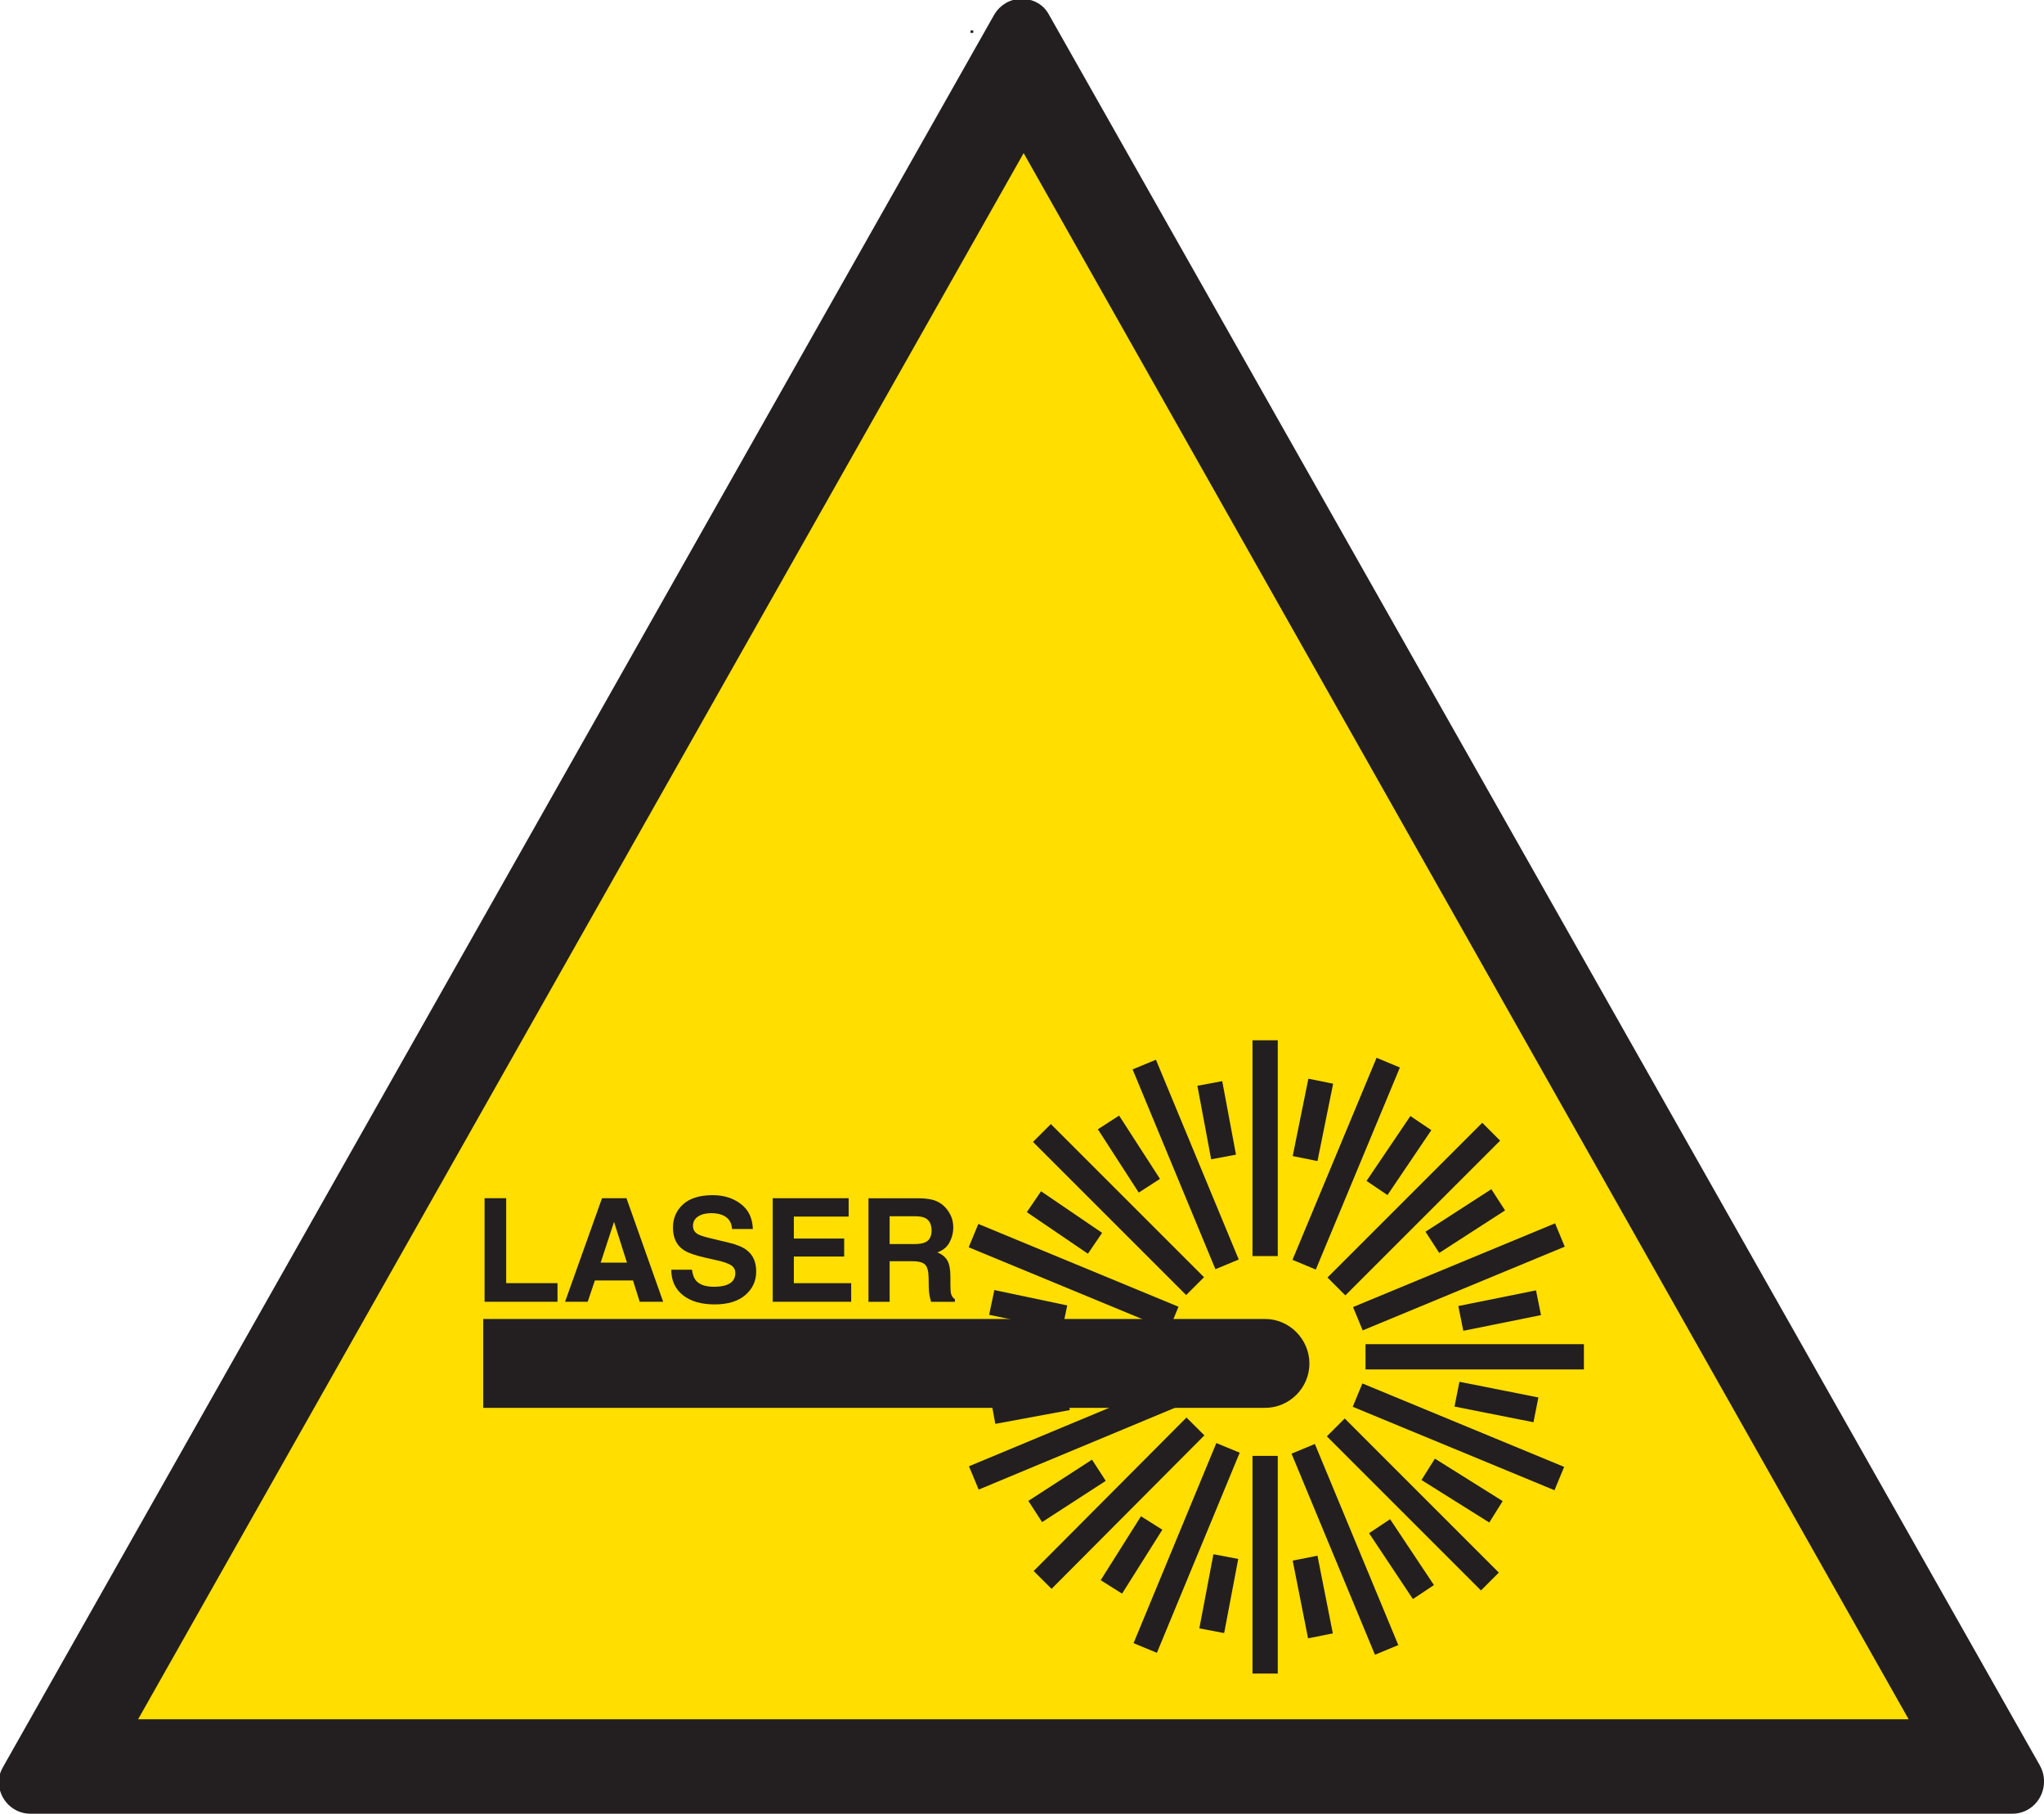 <?xml version="1.0" encoding="UTF-8" standalone="no"?>
<!-- Created with Inkscape (http://www.inkscape.org/) -->

<svg
   width="23.023mm"
   height="20.432mm"
   viewBox="0 0 23.023 20.432"
   version="1.1"
   id="svg5"
   xml:space="preserve"
   xmlns:inkscape="http://www.inkscape.org/namespaces/inkscape"
   xmlns:sodipodi="http://sodipodi.sourceforge.net/DTD/sodipodi-0.dtd"
   xmlns="http://www.w3.org/2000/svg"
   xmlns:svg="http://www.w3.org/2000/svg"><sodipodi:namedview
     id="namedview7"
     pagecolor="#ffffff"
     bordercolor="#000000"
     borderopacity="0.25"
     inkscape:showpageshadow="2"
     inkscape:pageopacity="0.0"
     inkscape:pagecheckerboard="0"
     inkscape:deskcolor="#d1d1d1"
     inkscape:document-units="mm"
     showgrid="false" /><defs
     id="defs2" /><g
     inkscape:label="Layer 1"
     inkscape:groupmode="layer"
     id="layer1"
     transform="translate(-106.396,-91.786)"><g
       id="g52199"
       transform="matrix(0.353,0,0,-0.353,129.356,111.687)"><path
         d="m 0,0 c 0.077,-0.141 0.121,-0.303 0.121,-0.476 0,-0.535 -0.424,-0.97 -0.949,-0.97 h -63.245 c -0.526,0 -0.951,0.435 -0.951,0.97 0,0.184 0.076,0.348 0.163,0.494 l 31.598,55.87 c 0.166,0.279 0.468,0.466 0.812,0.466 0.355,0 0.657,-0.163 0.819,-0.458"
         style="fill:#231f20;fill-opacity:1;fill-rule:evenodd;stroke:none"
         id="path52201" /></g><g
       id="g52203"
       transform="matrix(0.353,0,0,-0.353,129.356,111.687)"><path
         d="m 0,0 c 0.077,-0.141 0.121,-0.303 0.121,-0.476 0,-0.535 -0.424,-0.97 -0.949,-0.97 h -63.245 c -0.526,0 -0.951,0.435 -0.951,0.97 0,0.184 0.076,0.348 0.163,0.494 l 31.598,55.87 c 0.166,0.279 0.468,0.466 0.812,0.466 0.355,0 0.657,-0.163 0.819,-0.458 z"
         style="fill:none;stroke:#231f20;stroke-width:0.117;stroke-linecap:butt;stroke-linejoin:miter;stroke-miterlimit:3.864;stroke-dasharray:none;stroke-opacity:1"
         id="path52205" /></g><g
       id="g52207"
       transform="matrix(0.353,0,0,-0.353,107.916,111.175)"><path
         d="M 0,0 28.357,50.159 56.697,0"
         style="fill:#ffde00;fill-opacity:1;fill-rule:evenodd;stroke:none"
         id="path52209" /></g><g
       id="g52211"
       transform="matrix(0.353,0,0,-0.353,107.916,111.175)"><path
         d="M 0,0 28.357,50.159 56.697,0 Z"
         style="fill:none;stroke:#231f20;stroke-width:0.117;stroke-linecap:butt;stroke-linejoin:miter;stroke-miterlimit:3.864;stroke-dasharray:none;stroke-opacity:1"
         id="path52213" /></g><g
       id="g52215"
       transform="matrix(0.353,0,0,-0.353,117.343,92.129)"><path
         d="M 0,0 V -0.079"
         style="fill:none;stroke:#231f20;stroke-width:0.087;stroke-linecap:butt;stroke-linejoin:miter;stroke-miterlimit:3.864;stroke-dasharray:none;stroke-opacity:1"
         id="path52217" /></g><g
       id="g52219"
       transform="matrix(0.353,0,0,-0.353,120.646,107.626)"><path
         d="M 0,0 H -24.893 V 2.724 H 0 C 0.745,2.724 1.357,2.102 1.357,1.357 1.357,0.613 0.745,0 0,0"
         style="fill:#231f20;fill-opacity:1;fill-rule:evenodd;stroke:none"
         id="path52221" /></g><g
       id="g52223"
       transform="matrix(0.353,0,0,-0.353,120.646,107.626)"><path
         d="M 0,0 H -24.893 V 2.724 H 0 C 0.745,2.724 1.357,2.102 1.357,1.357 1.357,0.613 0.745,0 0,0 Z"
         style="fill:none;stroke:#231f20;stroke-width:0.112;stroke-linecap:butt;stroke-linejoin:miter;stroke-miterlimit:3.864;stroke-dasharray:none;stroke-opacity:1"
         id="path52225" /></g><g
       id="g52227"
       transform="matrix(0.353,0,0,-0.353,111.854,105.284)"><path
         d="M 0,0 H 0.69 V -2.711 H 2.327 V -3.305 H 0"
         style="fill:#231f20;fill-opacity:1;fill-rule:evenodd;stroke:none"
         id="path52229" /></g><g
       id="g52231"
       transform="matrix(0.353,0,0,-0.353,113.177,105.284)"><path
         d="M 0,0 H 0.78 L 1.951,-3.305 H 1.202 l -0.213,0.68 h -1.217 l -0.229,-0.68 h -0.722 z m -0.043,-2.056 h 0.838 l -0.412,1.3"
         style="fill:#231f20;fill-opacity:1;fill-rule:evenodd;stroke:none"
         id="path52233" /></g><g
       id="g52235"
       transform="matrix(0.353,0,0,-0.353,114.19,106.09)"><path
         d="m 0,0 c 0.021,-0.152 0.062,-0.265 0.123,-0.339 0.112,-0.136 0.304,-0.204 0.576,-0.204 0.163,0 0.295,0.018 0.396,0.054 0.194,0.068 0.289,0.197 0.289,0.383 0,0.109 -0.047,0.194 -0.142,0.253 C 1.146,0.206 0.996,0.258 0.791,0.302 l -0.35,0.079 c -0.344,0.077 -0.581,0.162 -0.713,0.253 -0.223,0.152 -0.334,0.39 -0.334,0.714 0,0.297 0.108,0.543 0.322,0.739 C -0.068,2.282 0.249,2.38 0.666,2.38 1.013,2.38 1.31,2.288 1.555,2.102 1.802,1.919 1.931,1.651 1.943,1.3 H 1.279 C 1.267,1.499 1.181,1.639 1.019,1.723 0.912,1.778 0.778,1.806 0.619,1.806 0.441,1.806 0.298,1.77 0.193,1.698 0.086,1.627 0.033,1.526 0.033,1.398 0.033,1.28 0.086,1.192 0.19,1.134 0.257,1.094 0.401,1.05 0.621,0.997 L 1.19,0.86 C 1.439,0.801 1.628,0.72 1.755,0.62 1.952,0.466 2.05,0.24 2.05,-0.054 2.05,-0.357 1.935,-0.607 1.703,-0.808 1.472,-1.006 1.147,-1.106 0.726,-1.106 c -0.431,0 -0.769,0.098 -1.015,0.294 C -0.536,-0.614 -0.66,-0.345 -0.66,0"
         style="fill:#231f20;fill-opacity:1;fill-rule:evenodd;stroke:none"
         id="path52237" /></g><g
       id="g52239"
       transform="matrix(0.353,0,0,-0.353,115.955,105.491)"><path
         d="m 0,0 h -1.749 v -0.701 h 1.606 v -0.574 h -1.606 v -0.85 h 1.83 V -2.719 H -2.423 V 0.586 H 0"
         style="fill:#231f20;fill-opacity:1;fill-rule:evenodd;stroke:none"
         id="path52241" /></g><g
       id="g52243"
       transform="matrix(0.353,0,0,-0.353,116.939,105.315)"><path
         d="M 0,0 C 0.125,-0.052 0.231,-0.129 0.318,-0.23 0.389,-0.314 0.447,-0.406 0.489,-0.508 0.53,-0.609 0.551,-0.726 0.551,-0.855 0.551,-1.013 0.512,-1.168 0.432,-1.32 0.353,-1.471 0.222,-1.578 0.04,-1.641 0.192,-1.701 0.299,-1.789 0.363,-1.902 0.427,-2.015 0.459,-2.187 0.459,-2.418 v -0.223 c 0,-0.15 0.006,-0.253 0.018,-0.306 0.018,-0.085 0.061,-0.149 0.125,-0.188 v -0.084 h -0.76 c -0.02,0.074 -0.035,0.133 -0.045,0.178 -0.017,0.092 -0.027,0.187 -0.028,0.284 l -0.005,0.308 c -0.003,0.211 -0.042,0.35 -0.116,0.421 -0.073,0.07 -0.212,0.105 -0.415,0.105 H -1.48 v -1.296 h -0.675 v 3.305 h 1.621 C -0.302,0.081 -0.125,0.053 0,0 m -1.48,-0.488 v -0.888 h 0.783 c 0.155,0 0.272,0.019 0.35,0.054 0.137,0.062 0.205,0.187 0.205,0.373 0,0.199 -0.066,0.334 -0.199,0.402 -0.075,0.039 -0.187,0.059 -0.336,0.059"
         style="fill:#231f20;fill-opacity:1;fill-rule:evenodd;stroke:none"
         id="path52245" /></g><g
       id="g52247"
       transform="matrix(0.353,0,0,-0.353,120.646,103.505)"><path
         d="M 0,0 V -6.887"
         style="fill:none;stroke:#231f20;stroke-width:0.806;stroke-linecap:butt;stroke-linejoin:miter;stroke-miterlimit:3.864;stroke-dasharray:none;stroke-opacity:1"
         id="path52249" /><g
         id="g52251"
         transform="translate(0,-13.263)"><path
           d="M 0,0 V -6.947"
           style="fill:none;stroke:#231f20;stroke-width:0.806;stroke-linecap:butt;stroke-linejoin:miter;stroke-miterlimit:3.864;stroke-dasharray:none;stroke-opacity:1"
           id="path52253" /><g
           id="g52255"
           transform="translate(-3.856,12.488)"><path
             d="M 0,0 2.642,-6.376"
             style="fill:none;stroke:#231f20;stroke-width:0.806;stroke-linecap:butt;stroke-linejoin:miter;stroke-miterlimit:3.864;stroke-dasharray:none;stroke-opacity:1"
             id="path52257" /><g
             id="g52259"
             transform="translate(5.071,-12.263)"><path
               d="M 0,0 2.662,-6.417"
               style="fill:none;stroke:#231f20;stroke-width:0.806;stroke-linecap:butt;stroke-linejoin:miter;stroke-miterlimit:3.864;stroke-dasharray:none;stroke-opacity:1"
               id="path52261" /><g
               id="g52263"
               transform="translate(-8.337,10.079)"><path
                 d="M 0,0 4.887,-4.887"
                 style="fill:none;stroke:#231f20;stroke-width:0.806;stroke-linecap:butt;stroke-linejoin:miter;stroke-miterlimit:3.864;stroke-dasharray:none;stroke-opacity:1"
                 id="path52265" /><g
                 id="g52267"
                 transform="translate(9.377,-9.396)"><path
                   d="M 0,0 4.917,-4.918"
                   style="fill:none;stroke:#231f20;stroke-width:0.806;stroke-linecap:butt;stroke-linejoin:miter;stroke-miterlimit:3.864;stroke-dasharray:none;stroke-opacity:1"
                   id="path52269" /><g
                   id="g52271"
                   transform="translate(-11.56,6.121)"><path
                     d="M 0,0 6.387,-2.642"
                     style="fill:none;stroke:#231f20;stroke-width:0.806;stroke-linecap:butt;stroke-linejoin:miter;stroke-miterlimit:3.864;stroke-dasharray:none;stroke-opacity:1"
                     id="path52273" /><g
                     id="g52275"
                     transform="translate(12.254,-5.09)"><path
                       d="M 0,0 6.438,-2.663"
                       style="fill:none;stroke:#231f20;stroke-width:0.806;stroke-linecap:butt;stroke-linejoin:miter;stroke-miterlimit:3.864;stroke-dasharray:none;stroke-opacity:1"
                       id="path52277" /><g
                       id="g52279"
                       transform="translate(-13.019,1.223)"><path
                         d="M 0,0 6.918,0.011"
                         style="fill:none;stroke:#231f20;stroke-width:0.806;stroke-linecap:butt;stroke-linejoin:miter;stroke-miterlimit:3.864;stroke-dasharray:none;stroke-opacity:1"
                         id="path52281" /><g
                         id="g52283"
                         transform="translate(13.273)"><path
                           d="M 0,0 H 6.969"
                           style="fill:none;stroke:#231f20;stroke-width:0.806;stroke-linecap:butt;stroke-linejoin:miter;stroke-miterlimit:3.864;stroke-dasharray:none;stroke-opacity:1"
                           id="path52285" /><g
                           id="g52287"
                           transform="translate(-12.498,-3.866)"><path
                             d="M 0,0 6.388,2.663"
                             style="fill:none;stroke:#231f20;stroke-width:0.806;stroke-linecap:butt;stroke-linejoin:miter;stroke-miterlimit:3.864;stroke-dasharray:none;stroke-opacity:1"
                             id="path52289" /><g
                             id="g52291"
                             transform="translate(12.254,5.081)"><path
                               d="M 0,0 6.447,2.672"
                               style="fill:none;stroke:#231f20;stroke-width:0.806;stroke-linecap:butt;stroke-linejoin:miter;stroke-miterlimit:3.864;stroke-dasharray:none;stroke-opacity:1"
                               id="path52293" /><g
                               id="g52295"
                               transform="translate(-10.059,-8.336)"><path
                                 d="M 0,0 4.876,4.898"
                                 style="fill:none;stroke:#231f20;stroke-width:0.806;stroke-linecap:butt;stroke-linejoin:miter;stroke-miterlimit:3.864;stroke-dasharray:none;stroke-opacity:1"
                                 id="path52297" /><g
                                 id="g52299"
                                 transform="translate(9.375,9.366)"><path
                                   d="M 0,0 4.938,4.938"
                                   style="fill:none;stroke:#231f20;stroke-width:0.806;stroke-linecap:butt;stroke-linejoin:miter;stroke-miterlimit:3.864;stroke-dasharray:none;stroke-opacity:1"
                                   id="path52301" /><g
                                   id="g52303"
                                   transform="translate(-6.101,-11.538)"><path
                                   d="M 0,0 2.642,6.386"
                                   style="fill:none;stroke:#231f20;stroke-width:0.806;stroke-linecap:butt;stroke-linejoin:miter;stroke-miterlimit:3.864;stroke-dasharray:none;stroke-opacity:1"
                                   id="path52305" /><g
                                   id="g52307"
                                   transform="translate(5.071,12.232)"><path
                                   d="M 0,0 2.683,6.448"
                                   style="fill:none;stroke:#231f20;stroke-width:0.806;stroke-linecap:butt;stroke-linejoin:miter;stroke-miterlimit:3.864;stroke-dasharray:none;stroke-opacity:1"
                                   id="path52309" /><g
                                   id="g52311"
                                   transform="translate(-3.01,5.784)"><path
                                   d="M 0,0 0.439,-2.346"
                                   style="fill:none;stroke:#231f20;stroke-width:0.806;stroke-linecap:butt;stroke-linejoin:miter;stroke-miterlimit:3.864;stroke-dasharray:none;stroke-opacity:1"
                                   id="path52313" /><g
                                   id="g52315"
                                   transform="translate(-3.233,-1.244)"><path
                                   d="M 0,0 1.304,-2.02"
                                   style="fill:none;stroke:#231f20;stroke-width:0.806;stroke-linecap:butt;stroke-linejoin:miter;stroke-miterlimit:3.864;stroke-dasharray:none;stroke-opacity:1"
                                   id="path52317" /><g
                                   id="g52319"
                                   transform="translate(-2.379,-2.53)"><path
                                   d="M 0,0 1.949,-1.327"
                                   style="fill:none;stroke:#231f20;stroke-width:0.806;stroke-linecap:butt;stroke-linejoin:miter;stroke-miterlimit:3.864;stroke-dasharray:none;stroke-opacity:1"
                                   id="path52321" /><g
                                   id="g52323"
                                   transform="translate(-1.346,-3.214)"><path
                                   d="M 0,0 2.326,-0.49"
                                   style="fill:none;stroke:#231f20;stroke-width:0.806;stroke-linecap:butt;stroke-linejoin:miter;stroke-miterlimit:3.864;stroke-dasharray:none;stroke-opacity:1"
                                   id="path52325" /><g
                                   id="g52327"
                                   transform="translate(0.041,-3.479)"><path
                                   d="M 0,0 2.377,0.44"
                                   style="fill:none;stroke:#231f20;stroke-width:0.806;stroke-linecap:butt;stroke-linejoin:miter;stroke-miterlimit:3.864;stroke-dasharray:none;stroke-opacity:1"
                                   id="path52329" /><g
                                   id="g52331"
                                   transform="translate(1.346,-3.193)"><path
                                   d="M 0,0 2.031,1.316"
                                   style="fill:none;stroke:#231f20;stroke-width:0.806;stroke-linecap:butt;stroke-linejoin:miter;stroke-miterlimit:3.864;stroke-dasharray:none;stroke-opacity:1"
                                   id="path52333" /><g
                                   id="g52335"
                                   transform="translate(2.43,-2.407)"><path
                                   d="M 0,0 1.285,2.04"
                                   style="fill:none;stroke:#231f20;stroke-width:0.806;stroke-linecap:butt;stroke-linejoin:miter;stroke-miterlimit:3.864;stroke-dasharray:none;stroke-opacity:1"
                                   id="path52337" /><g
                                   id="g52339"
                                   transform="translate(3.203,-1.398)"><path
                                   d="M 0,0 0.449,2.366"
                                   style="fill:none;stroke:#231f20;stroke-width:0.806;stroke-linecap:butt;stroke-linejoin:miter;stroke-miterlimit:3.864;stroke-dasharray:none;stroke-opacity:1"
                                   id="path52341" /><g
                                   id="g52343"
                                   transform="translate(2.978,2.316)"><path
                                   d="M 0,0 0.49,-2.48"
                                   style="fill:none;stroke:#231f20;stroke-width:0.806;stroke-linecap:butt;stroke-linejoin:miter;stroke-miterlimit:3.864;stroke-dasharray:none;stroke-opacity:1"
                                   id="path52345" /><g
                                   id="g52347"
                                   transform="translate(2.377,1.02)"><path
                                   d="M 0,0 1.399,-2.102"
                                   style="fill:none;stroke:#231f20;stroke-width:0.806;stroke-linecap:butt;stroke-linejoin:miter;stroke-miterlimit:3.864;stroke-dasharray:none;stroke-opacity:1"
                                   id="path52349" /><g
                                   id="g52351"
                                   transform="translate(1.551,1.815)"><path
                                   d="M 0,0 2.163,-1.356"
                                   style="fill:none;stroke:#231f20;stroke-width:0.806;stroke-linecap:butt;stroke-linejoin:miter;stroke-miterlimit:3.864;stroke-dasharray:none;stroke-opacity:1"
                                   id="path52353" /><g
                                   id="g52355"
                                   transform="translate(0.918,2.398)"><path
                                   d="M 0,0 2.52,-0.5"
                                   style="fill:none;stroke:#231f20;stroke-width:0.806;stroke-linecap:butt;stroke-linejoin:miter;stroke-miterlimit:3.864;stroke-dasharray:none;stroke-opacity:1"
                                   id="path52357" /><g
                                   id="g52359"
                                   transform="translate(0.123,2.418)"><path
                                   d="M 0,0 2.479,0.5"
                                   style="fill:none;stroke:#231f20;stroke-width:0.806;stroke-linecap:butt;stroke-linejoin:miter;stroke-miterlimit:3.864;stroke-dasharray:none;stroke-opacity:1"
                                   id="path52361" /><g
                                   id="g52363"
                                   transform="translate(-0.908,2.428)"><path
                                   d="M 0,0 2.101,1.357"
                                   style="fill:none;stroke:#231f20;stroke-width:0.806;stroke-linecap:butt;stroke-linejoin:miter;stroke-miterlimit:3.864;stroke-dasharray:none;stroke-opacity:1"
                                   id="path52365" /><g
                                   id="g52367"
                                   transform="translate(-1.766,1.734)"><path
                                   d="M 0,0 1.399,2.071"
                                   style="fill:none;stroke:#231f20;stroke-width:0.806;stroke-linecap:butt;stroke-linejoin:miter;stroke-miterlimit:3.864;stroke-dasharray:none;stroke-opacity:1"
                                   id="path52369" /><g
                                   id="g52371"
                                   transform="translate(-2.295,0.939)"><path
                                   d="M 0,0 0.5,2.469"
                                   style="fill:none;stroke:#231f20;stroke-width:0.806;stroke-linecap:butt;stroke-linejoin:miter;stroke-miterlimit:3.864;stroke-dasharray:none;stroke-opacity:1"
                                   id="path52373" /></g></g></g></g></g></g></g></g></g></g></g></g></g></g></g></g></g></g></g></g></g></g></g></g></g></g></g></g></g></g></g></g></g></svg>

